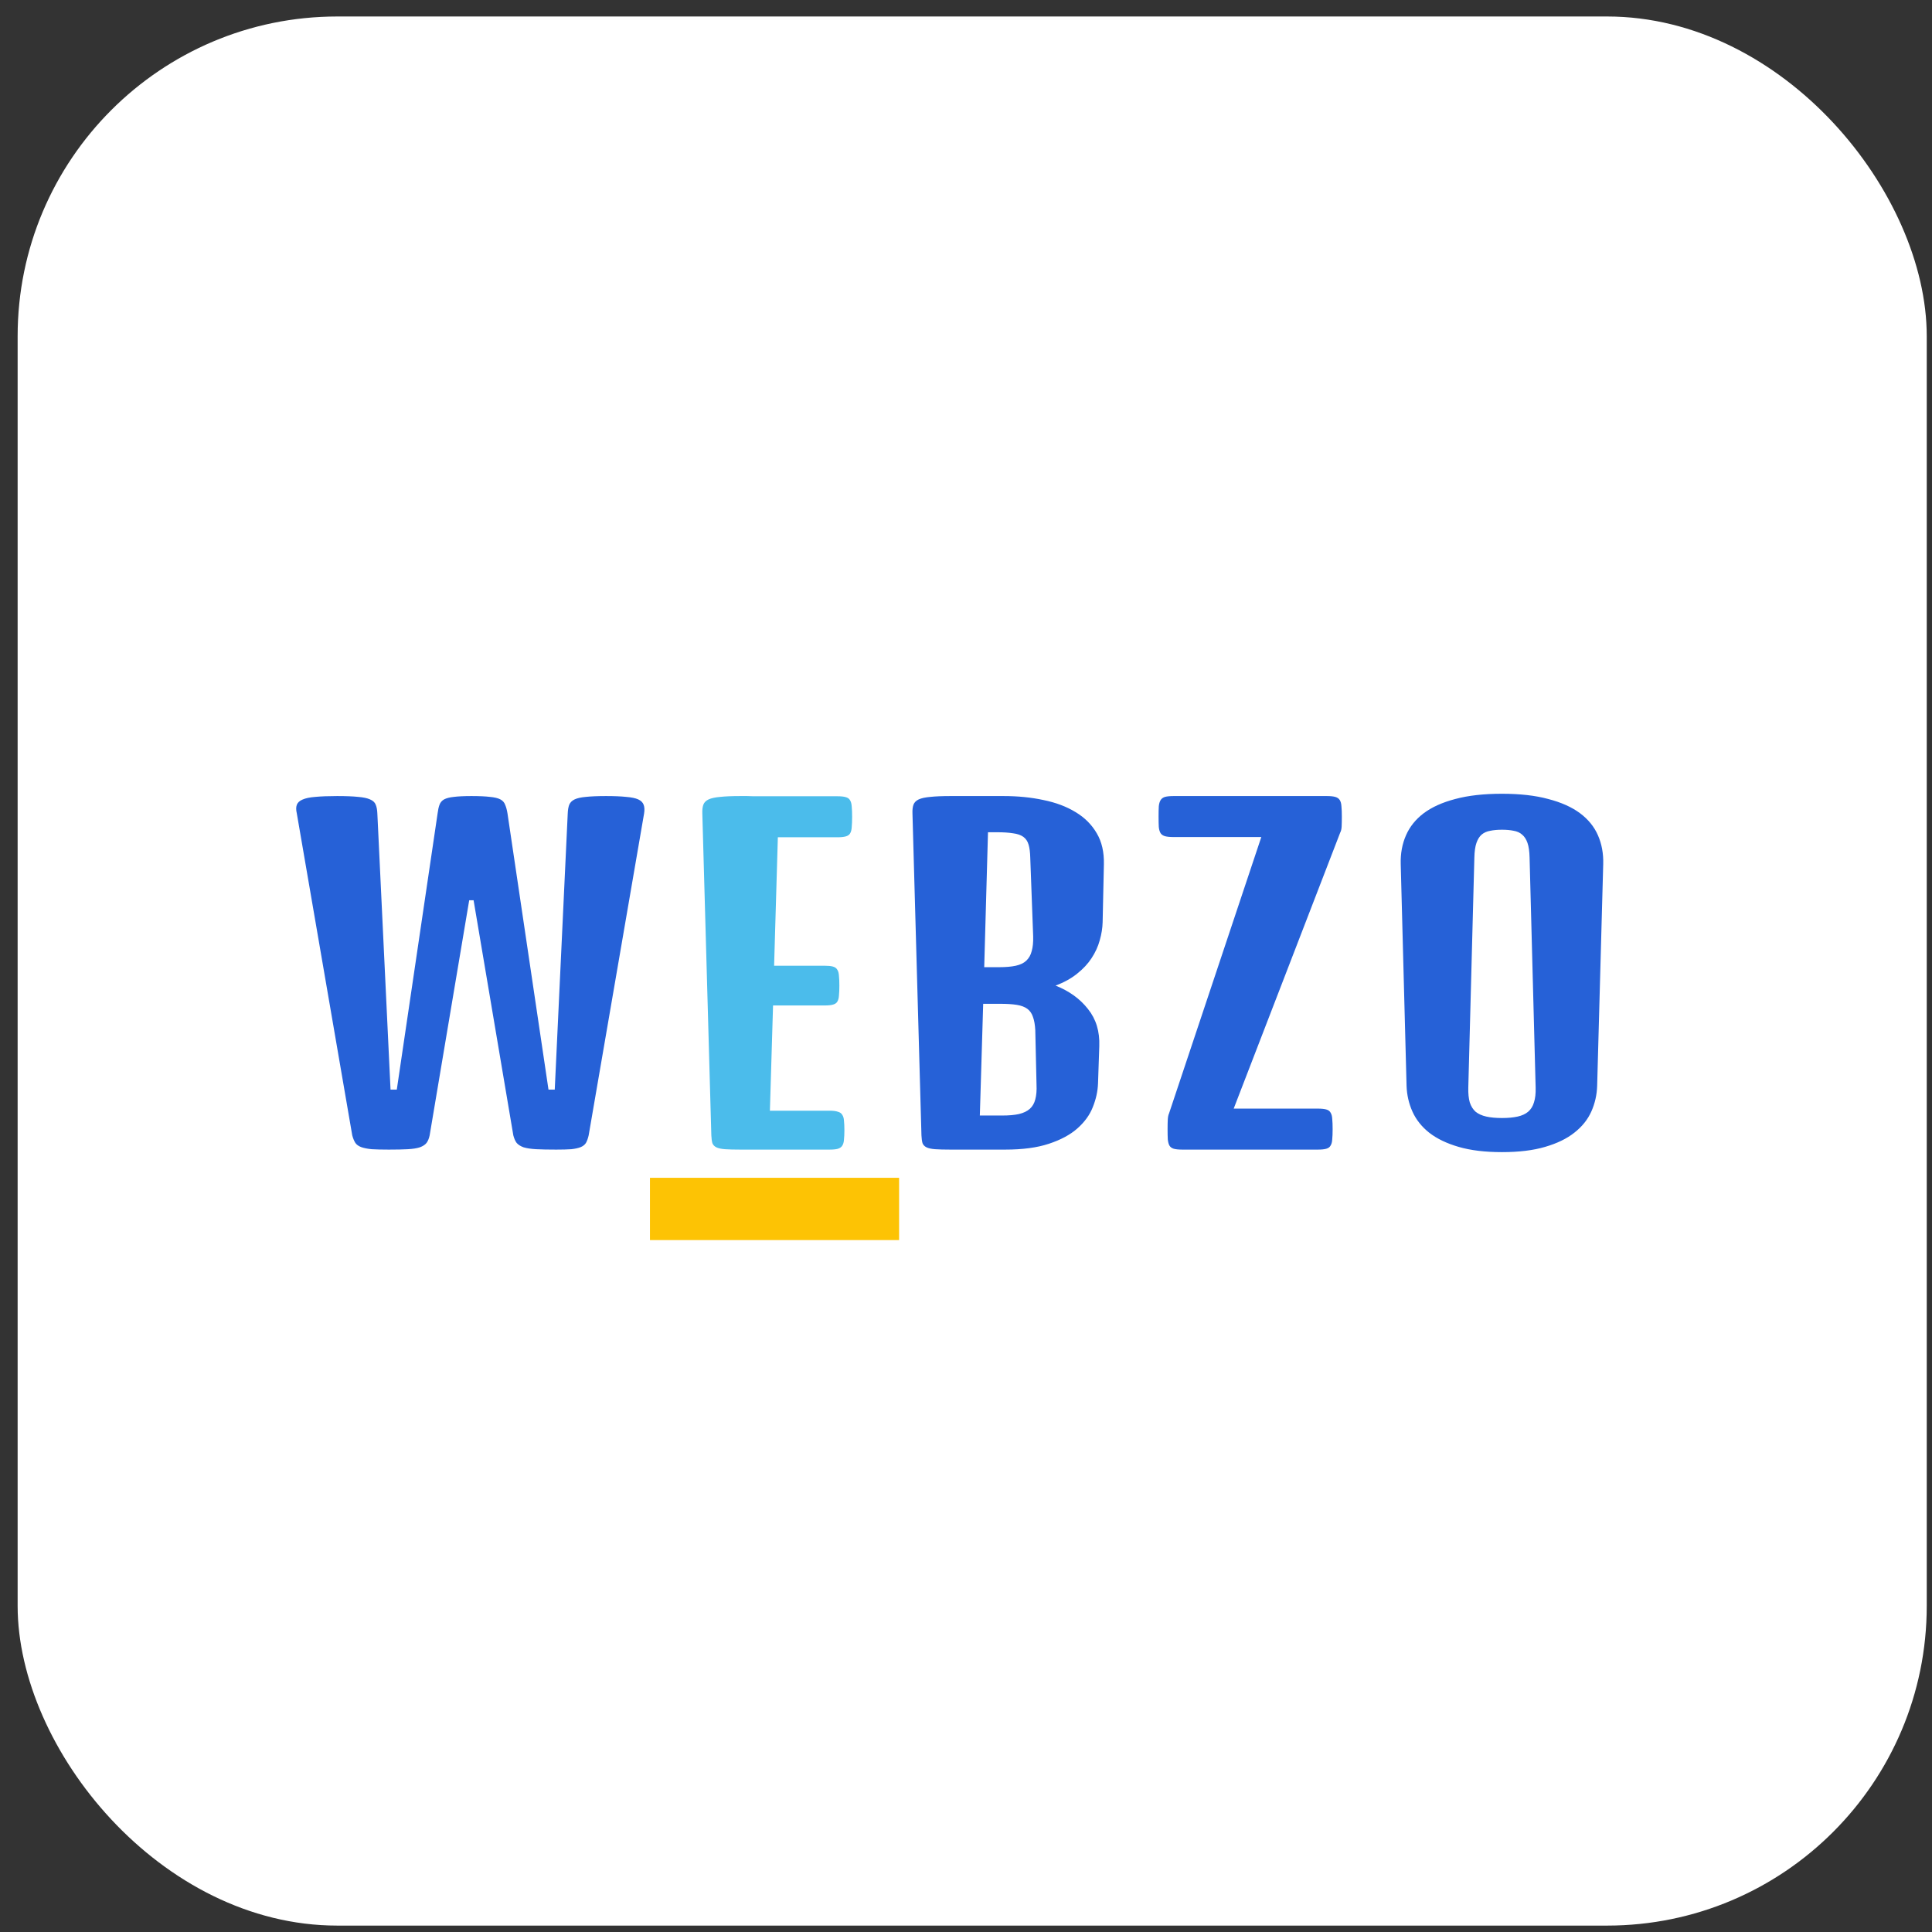<svg width="86" height="86" viewBox="0 0 86 86" fill="none" xmlns="http://www.w3.org/2000/svg">
<rect x="0" y="0" width="86" height="86" fill="#333333" stroke="none"/>
<rect x="0.785" y="0.734" width="84.981" height="84.981" rx="14.23" fill="white"/>
<path d="M13.212 36.208C13.175 36.053 13.175 35.926 13.212 35.826C13.249 35.727 13.333 35.649 13.463 35.593C13.6 35.531 13.792 35.491 14.041 35.472C14.295 35.448 14.618 35.435 15.009 35.435C15.4 35.435 15.711 35.448 15.941 35.472C16.17 35.491 16.347 35.528 16.471 35.584C16.602 35.64 16.686 35.718 16.723 35.817C16.766 35.916 16.791 36.047 16.797 36.208L17.384 48.501H17.663L19.479 36.208C19.498 36.053 19.526 35.926 19.563 35.826C19.6 35.721 19.669 35.64 19.768 35.584C19.873 35.528 20.019 35.491 20.206 35.472C20.398 35.448 20.659 35.435 20.988 35.435C21.336 35.435 21.609 35.448 21.807 35.472C22.012 35.491 22.168 35.528 22.273 35.584C22.379 35.64 22.45 35.721 22.487 35.826C22.531 35.926 22.565 36.053 22.59 36.208L24.415 48.501H24.694L25.272 36.208C25.278 36.053 25.3 35.926 25.337 35.826C25.38 35.721 25.461 35.64 25.579 35.584C25.697 35.528 25.865 35.491 26.082 35.472C26.305 35.448 26.603 35.435 26.976 35.435C27.342 35.435 27.64 35.448 27.87 35.472C28.106 35.491 28.286 35.528 28.41 35.584C28.534 35.64 28.615 35.721 28.652 35.826C28.689 35.926 28.696 36.053 28.671 36.208L26.203 50.54C26.172 50.677 26.132 50.788 26.082 50.876C26.032 50.956 25.955 51.018 25.849 51.062C25.744 51.105 25.604 51.136 25.43 51.155C25.256 51.167 25.033 51.173 24.759 51.173C24.393 51.173 24.095 51.167 23.866 51.155C23.636 51.142 23.45 51.114 23.307 51.071C23.17 51.021 23.068 50.956 22.999 50.876C22.937 50.795 22.888 50.683 22.85 50.54L21.081 40.073H20.886L19.125 50.54C19.094 50.683 19.048 50.795 18.986 50.876C18.924 50.956 18.824 51.021 18.688 51.071C18.557 51.114 18.38 51.142 18.157 51.155C17.94 51.167 17.657 51.173 17.309 51.173C16.999 51.173 16.744 51.167 16.546 51.155C16.353 51.136 16.198 51.105 16.08 51.062C15.962 51.018 15.875 50.956 15.819 50.876C15.764 50.788 15.717 50.677 15.68 50.54L13.212 36.208ZM40.617 36.208C40.611 36.047 40.626 35.916 40.663 35.817C40.701 35.718 40.778 35.64 40.896 35.584C41.02 35.528 41.194 35.491 41.418 35.472C41.641 35.448 41.939 35.435 42.312 35.435H42.545H44.668C45.307 35.435 45.9 35.494 46.447 35.612C46.999 35.724 47.477 35.904 47.881 36.152C48.284 36.394 48.598 36.708 48.821 37.093C49.045 37.471 49.15 37.931 49.138 38.471L49.082 41.051C49.076 41.311 49.032 41.581 48.952 41.861C48.877 42.134 48.756 42.398 48.589 42.652C48.427 42.901 48.213 43.13 47.946 43.342C47.685 43.553 47.365 43.73 46.987 43.872C47.595 44.114 48.076 44.462 48.43 44.915C48.79 45.362 48.958 45.915 48.933 46.573L48.877 48.221C48.865 48.575 48.787 48.929 48.644 49.283C48.508 49.631 48.278 49.947 47.955 50.233C47.639 50.512 47.217 50.739 46.689 50.913C46.167 51.087 45.519 51.173 44.742 51.173H42.48H42.312C42.026 51.173 41.797 51.167 41.623 51.155C41.455 51.142 41.328 51.114 41.241 51.071C41.154 51.028 41.095 50.965 41.064 50.885C41.039 50.798 41.024 50.683 41.017 50.54L40.617 36.208ZM44.472 43.053C44.77 43.053 45.019 43.031 45.217 42.988C45.416 42.944 45.571 42.87 45.683 42.764C45.801 42.652 45.882 42.51 45.925 42.336C45.975 42.162 45.997 41.945 45.99 41.684L45.86 38.173C45.854 37.931 45.829 37.739 45.785 37.596C45.742 37.447 45.664 37.332 45.553 37.251C45.441 37.17 45.289 37.118 45.096 37.093C44.91 37.062 44.668 37.046 44.37 37.046H43.979L43.811 43.053H44.472ZM44.612 49.656C44.91 49.656 45.158 49.634 45.357 49.59C45.562 49.541 45.723 49.463 45.841 49.358C45.959 49.252 46.04 49.112 46.084 48.938C46.133 48.758 46.152 48.538 46.139 48.277L46.084 45.856C46.071 45.614 46.037 45.418 45.981 45.269C45.931 45.114 45.848 44.993 45.73 44.906C45.612 44.819 45.453 44.76 45.255 44.729C45.062 44.698 44.817 44.683 44.519 44.683H43.765L43.616 49.656H44.612ZM51.973 50.261C51.973 50.087 51.976 49.944 51.982 49.832C51.988 49.721 52.007 49.631 52.038 49.562L56.145 37.26H52.243C52.081 37.26 51.954 37.248 51.861 37.223C51.774 37.198 51.709 37.155 51.665 37.093C51.622 37.025 51.594 36.931 51.582 36.813C51.575 36.689 51.572 36.534 51.572 36.348C51.572 36.162 51.575 36.009 51.582 35.892C51.594 35.773 51.622 35.68 51.665 35.612C51.709 35.544 51.774 35.497 51.861 35.472C51.954 35.448 52.081 35.435 52.243 35.435H57.821H58.007H59.06C59.221 35.435 59.345 35.448 59.432 35.472C59.525 35.497 59.594 35.544 59.637 35.612C59.681 35.68 59.705 35.773 59.712 35.892C59.724 36.009 59.73 36.162 59.73 36.348C59.73 36.528 59.727 36.677 59.721 36.795C59.715 36.907 59.693 36.997 59.656 37.065L54.916 49.348H58.659C58.821 49.348 58.945 49.361 59.032 49.385C59.125 49.41 59.19 49.457 59.227 49.525C59.271 49.593 59.296 49.687 59.302 49.804C59.314 49.922 59.32 50.075 59.32 50.261C59.32 50.447 59.314 50.599 59.302 50.717C59.296 50.835 59.271 50.928 59.227 50.996C59.19 51.065 59.125 51.111 59.032 51.136C58.945 51.161 58.821 51.173 58.659 51.173H53.472H53.323H52.634C52.472 51.173 52.345 51.161 52.252 51.136C52.165 51.111 52.1 51.065 52.057 50.996C52.019 50.928 51.995 50.835 51.982 50.717C51.976 50.599 51.973 50.447 51.973 50.261ZM62.351 38.462C62.338 37.996 62.416 37.571 62.584 37.186C62.751 36.801 63.015 36.472 63.375 36.199C63.741 35.926 64.21 35.715 64.781 35.566C65.359 35.41 66.051 35.333 66.858 35.333C67.659 35.333 68.345 35.41 68.916 35.566C69.493 35.715 69.965 35.926 70.332 36.199C70.698 36.472 70.965 36.801 71.132 37.186C71.3 37.571 71.378 37.996 71.365 38.462L71.095 48.333C71.083 48.737 70.996 49.118 70.835 49.479C70.673 49.839 70.422 50.152 70.08 50.419C69.745 50.686 69.31 50.897 68.776 51.052C68.249 51.208 67.609 51.285 66.858 51.285C66.107 51.285 65.464 51.208 64.93 51.052C64.396 50.897 63.959 50.686 63.617 50.419C63.282 50.152 63.034 49.839 62.872 49.479C62.711 49.118 62.624 48.737 62.611 48.333L62.351 38.462ZM65.359 48.417C65.353 48.678 65.374 48.895 65.424 49.069C65.48 49.243 65.567 49.382 65.685 49.488C65.809 49.587 65.967 49.659 66.16 49.702C66.352 49.745 66.585 49.767 66.858 49.767C67.131 49.767 67.364 49.745 67.556 49.702C67.749 49.659 67.904 49.587 68.022 49.488C68.146 49.382 68.233 49.243 68.283 49.069C68.339 48.895 68.364 48.678 68.357 48.417L68.087 38.173C68.081 37.9 68.05 37.683 67.994 37.521C67.938 37.36 67.858 37.236 67.752 37.149C67.653 37.062 67.528 37.006 67.379 36.981C67.231 36.95 67.057 36.934 66.858 36.934C66.659 36.934 66.486 36.95 66.337 36.981C66.188 37.006 66.06 37.062 65.955 37.149C65.855 37.236 65.778 37.36 65.722 37.521C65.666 37.683 65.635 37.9 65.629 38.173L65.359 48.417Z" fill="#2661D7"/>
<path d="M31.263 36.208C31.257 36.047 31.273 35.916 31.31 35.817C31.347 35.718 31.425 35.64 31.543 35.584C31.667 35.528 31.841 35.491 32.064 35.472C32.288 35.448 32.586 35.435 32.958 35.435C33.064 35.435 33.163 35.435 33.256 35.435C33.356 35.435 33.449 35.438 33.536 35.444H37.27C37.431 35.444 37.556 35.457 37.642 35.482C37.736 35.507 37.801 35.553 37.838 35.621C37.882 35.69 37.906 35.783 37.913 35.901C37.925 36.019 37.931 36.171 37.931 36.357C37.931 36.543 37.925 36.699 37.913 36.823C37.906 36.941 37.882 37.034 37.838 37.102C37.801 37.164 37.736 37.208 37.642 37.233C37.556 37.257 37.431 37.27 37.27 37.27H34.625L34.458 42.988H36.702C36.863 42.988 36.988 43 37.075 43.025C37.168 43.05 37.233 43.096 37.27 43.165C37.313 43.227 37.338 43.317 37.344 43.435C37.357 43.546 37.363 43.692 37.363 43.872C37.363 44.052 37.357 44.201 37.344 44.319C37.338 44.431 37.313 44.521 37.27 44.59C37.233 44.651 37.168 44.695 37.075 44.72C36.988 44.745 36.863 44.757 36.702 44.757H34.411L34.271 49.441H36.925C37.087 49.441 37.211 49.457 37.298 49.488C37.391 49.513 37.456 49.559 37.493 49.628C37.537 49.69 37.562 49.777 37.568 49.888C37.581 50 37.587 50.14 37.587 50.307C37.587 50.475 37.581 50.615 37.568 50.727C37.562 50.838 37.537 50.928 37.493 50.996C37.456 51.059 37.391 51.105 37.298 51.136C37.211 51.161 37.087 51.173 36.925 51.173H33.2H32.958C32.673 51.173 32.443 51.167 32.269 51.155C32.102 51.142 31.974 51.114 31.887 51.071C31.8 51.028 31.741 50.965 31.71 50.885C31.686 50.798 31.67 50.683 31.664 50.54L31.263 36.208Z" fill="#4BBCEB"/>
<line x1="28.932" y1="53.814" x2="40.022" y2="53.814" stroke="#FDC304" stroke-width="2.773"/>
</svg>
